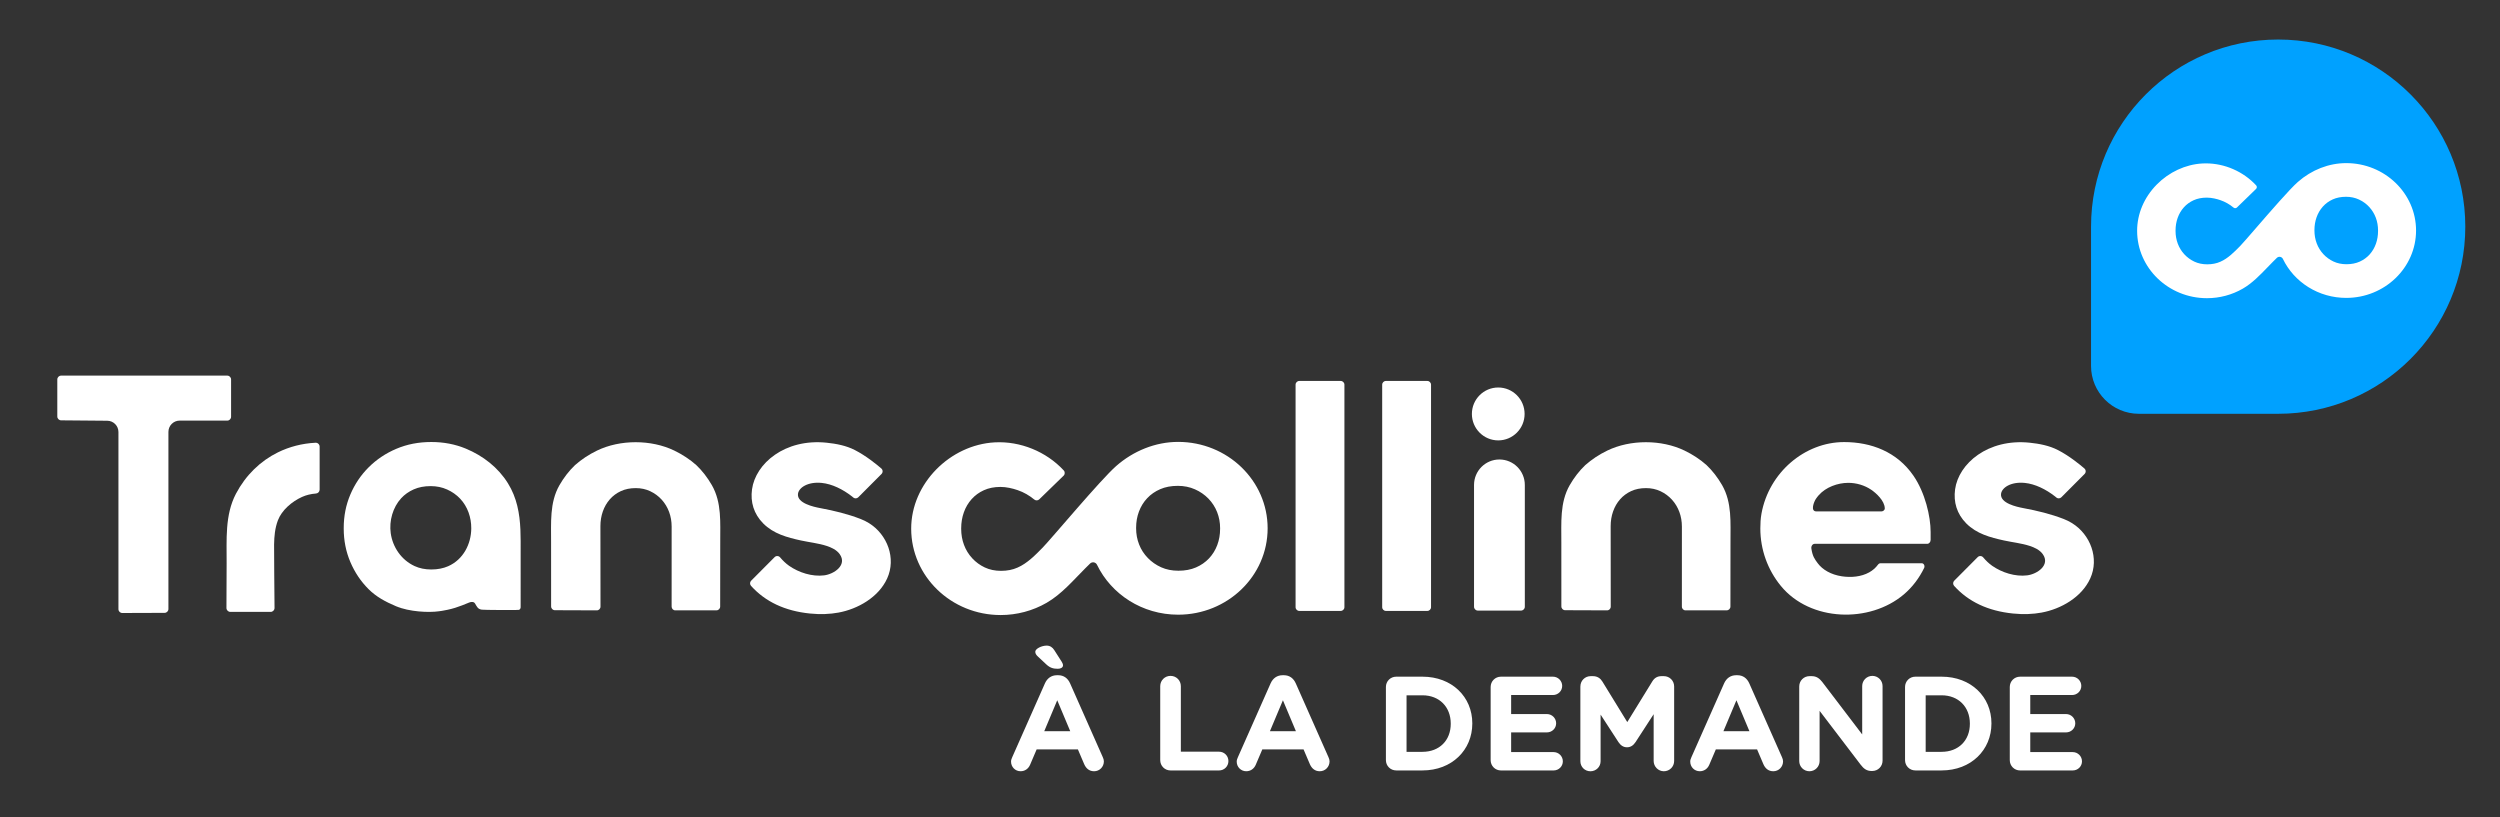 <?xml version="1.0" encoding="UTF-8" standalone="no"?>
<!-- Created with Inkscape (http://www.inkscape.org/) -->

<svg
   xmlns:dc="http://purl.org/dc/elements/1.1/"
   xmlns:cc="http://creativecommons.org/ns#"
   xmlns:rdf="http://www.w3.org/1999/02/22-rdf-syntax-ns#"
   xmlns:svg="http://www.w3.org/2000/svg"
   xmlns="http://www.w3.org/2000/svg"
   xmlns:sodipodi="http://sodipodi.sourceforge.net/DTD/sodipodi-0.dtd"
   xmlns:inkscape="http://www.inkscape.org/namespaces/inkscape"
   width="504.22mm"
   height="164.798mm"
   viewBox="0 0 504.22 164.798"
   version="1.1"
   id="svg8"
   inkscape:version="0.92.3 (2405546, 2018-03-11)"
   sodipodi:docname="logo-bw.svg">
  <rect x="0" y="0" width="504.22" height="164.798" fill="#333333" stroke="none"/>
  <defs
     id="defs2" />
  <sodipodi:namedview
     id="base"
     pagecolor="#ffffff"
     bordercolor="#666666"
     borderopacity="1.0"
     inkscape:pageopacity="0.0"
     inkscape:pageshadow="2"
     inkscape:zoom="0.35"
     inkscape:cx="1113.4236"
     inkscape:cy="-145.71421"
     inkscape:document-units="mm"
     inkscape:current-layer="layer1"
     showgrid="false"
     fit-margin-top="0"
     fit-margin-left="0"
     fit-margin-right="0"
     fit-margin-bottom="0"
     inkscape:window-width="1920"
     inkscape:window-height="1017"
     inkscape:window-x="-8"
     inkscape:window-y="-8"
     inkscape:window-maximized="1" />
  <g
     inkscape:label="Calque 1"
     inkscape:groupmode="layer"
     id="layer1"
     transform="translate(-41.577,-77.774)">
    <g
       id="g4886"
       transform="matrix(0.265,0,0,0.265,48.558,81.767)">
	<g
   id="g4820">
		<rect
   style="fill:#ffffff;fill-opacity:1;fill-rule:evenodd"
   id="rect5061"
   width="228.571"
   height="125.714"
   x="1587.901"
   y="96.337" />
<path
   id="path4816"
   d="m 1776.82,142.43 c -2.2,-2.37 -4.82,-4.27 -7.78,-5.64 -2.99,-1.39 -6.3,-2.09 -9.86,-2.09 -3.78,0 -7.19,0.67 -10.11,2 -2.93,1.33 -5.46,3.17 -7.52,5.47 -2.07,2.31 -3.67,5.03 -4.76,8.07 -1.09,3.05 -1.64,6.34 -1.64,9.78 v 0.34 c 0,3.44 0.58,6.74 1.73,9.79 1.14,3.04 2.83,5.79 5.01,8.16 2.18,2.36 4.77,4.25 7.69,5.63 2.94,1.39 6.29,2.09 9.95,2.09 3.77,0 7.18,-0.67 10.12,-2 2.92,-1.32 5.46,-3.17 7.53,-5.47 2.06,-2.3 3.66,-5.02 4.75,-8.07 1.08,-3.02 1.63,-6.31 1.63,-9.78 v -0.34 c 0,-3.46 -0.58,-6.75 -1.72,-9.79 -1.16,-3.04 -2.84,-5.78 -5.02,-8.15 z"
   class="st0"
   inkscape:connector-curvature="0"
   style="fill:#00a1ff;fill-opacity:1" />

		<path
   id="path4818"
   d="m 1707.54,15.02 v 0 c -78.66,0 -142.42,63.76 -142.42,142.42 v 106.01 c 0,20.11 16.3,36.41 36.41,36.41 h 106.01 c 78.66,0 142.42,-63.76 142.42,-142.42 v 0 c 0,-78.66 -63.77,-142.42 -142.42,-142.42 z m 51.8,196.64 c -10.32,0 -20.32,-2.86 -28.93,-8.26 -8.39,-5.26 -15.05,-12.66 -19.26,-21.39 -0.41,-0.85 -1.18,-1.43 -2.1,-1.59 -0.93,-0.16 -1.85,0.13 -2.53,0.79 -0.95,0.93 -1.9,1.87 -2.84,2.81 -1.47,1.47 -2.95,3.01 -4.38,4.49 -5.67,5.88 -11.53,11.96 -18.66,16.09 -8.22,4.76 -17.66,7.28 -27.3,7.28 -29.31,0 -53.15,-23.01 -53.15,-51.29 0,-12.88 5.29,-25.37 14.9,-35.16 9.35,-9.53 22.01,-15.39 34.71,-16.08 0.9,-0.05 1.79,-0.07 2.69,-0.07 14.31,0 28.45,6.13 38.28,16.72 0.72,0.77 0.69,1.99 -0.06,2.72 l -14.54,14.12 c -0.7,0.68 -1.8,0.73 -2.55,0.12 -3.22,-2.63 -6.42,-4.43 -10.08,-5.69 -2.56,-0.88 -6.43,-1.92 -10.33,-1.92 -3.74,0 -7.11,0.67 -10,1.98 -2.9,1.31 -5.4,3.13 -7.44,5.41 -2.05,2.28 -3.63,4.97 -4.71,7.98 -1.08,3.01 -1.62,6.27 -1.62,9.67 v 0.34 c 0,3.4 0.57,6.66 1.71,9.68 1.13,3.01 2.79,5.72 4.96,8.06 2.16,2.33 4.71,4.2 7.6,5.57 2.91,1.37 6.21,2.07 9.83,2.07 3.73,0 7.1,-0.66 10,-1.97 5.78,-2.49 10.66,-7.47 14.97,-11.86 l 0.2,-0.21 c 1.68,-1.71 6.1,-6.82 11.7,-13.28 10.95,-12.64 25.96,-29.96 32.12,-35.37 10.54,-9.25 23.61,-14.34 36.81,-14.34 29.31,0 53.15,23.01 53.15,51.29 0,28.28 -23.84,51.29 -53.15,51.29 z"
   class="st0"
   inkscape:connector-curvature="0"
   style="fill:#00a1ff;fill-opacity:1" />

	</g>

	<g
   id="g4884">
		<g
   id="g4860">
			<g
   id="g4824">
				<path
   id="path4822"
   d="m 1253.71,446.61 c -0.02,1.57 1.23,2.86 2.76,2.86 l 31.37,-0.02 c 1.56,0 2.82,-1.29 2.82,-2.89 -0.02,-13.78 0.05,-49.04 0.05,-49.04 -0.08,-14.57 1.27,-30.04 -6.37,-43.34 -3.37,-5.84 -7.31,-10.94 -11.86,-15.27 -4.9,-4.34 -10.53,-8.05 -16.76,-11.06 -17.57,-8.47 -41.2,-8.49 -58.76,0 -6.22,3.01 -11.86,6.72 -16.76,11.06 -4.55,4.33 -8.49,9.43 -11.86,15.27 -7.63,13.3 -6.29,28.77 -6.37,43.34 -0.06,10.99 0.04,39.63 0.02,48.94 0,1.6 1.26,2.89 2.82,2.89 l 32,0.12 c 1.52,0 2.76,-1.26 2.76,-2.82 0.02,-9.12 -0.06,-61.27 -0.06,-61.27 0,-3.96 0.61,-7.7 1.84,-11.2 1.23,-3.51 3,-6.57 5.33,-9.23 2.32,-2.64 5.13,-4.72 8.42,-6.24 3.3,-1.53 7.06,-2.28 11.33,-2.28 3.99,0 7.67,0.79 11.04,2.39 3.35,1.58 6.25,3.73 8.71,6.44 2.44,2.71 4.32,5.82 5.61,9.32 1.29,3.5 1.93,7.23 1.93,11.21 z"
   class="st0"
   inkscape:connector-curvature="0"
   style="fill:#ffffff" />

			</g>

			<g
   id="g4828">
				<path
   id="path4826"
   d="m 185.25,329.18 c -13.48,6.62 -24.61,17.45 -32.03,31.55 -8.48,16.19 -6.99,35.01 -7.08,52.74 -0.06,12.57 -0.12,27.27 -0.14,34.18 0,1.65 1.33,2.99 2.97,2.99 h 30.66 c 1.65,0 2.99,-1.35 2.97,-3.01 -0.09,-8.29 -0.4,-45.01 -0.34,-48.36 0.11,-6.2 0.65,-12.33 2.88,-18.26 2.96,-7.84 10.71,-14.39 18.39,-17.87 3.18,-1.44 6.72,-2.3 10.63,-2.6 1.55,-0.12 2.76,-1.41 2.76,-2.97 v -32.7 c 0,-1.71 -1.43,-3.06 -3.13,-2.98 -10.24,0.53 -19.88,3.04 -28.54,7.29 z"
   class="st0"
   inkscape:connector-curvature="0"
   style="fill:#ffffff" />

			</g>

			<path
   id="path4830"
   d="m 55.27,305.15 -35.12,-0.31 c -1.6,-0.01 -2.88,-1.32 -2.88,-2.92 v -28.19 c 0,-1.61 1.3,-2.92 2.91,-2.92 h 126.44 c 1.61,0 2.91,1.31 2.91,2.92 v 28.4 c 0,1.61 -1.3,2.92 -2.91,2.92 H 110.4 c -4.73,0 -8.56,3.85 -8.56,8.59 v 134.81 c 0,1.61 -1.3,2.91 -2.9,2.92 l -32.22,0.11 c -1.61,0.01 -2.92,-1.3 -2.92,-2.92 V 313.74 c 0,-4.74 -3.82,-8.58 -8.53,-8.59 z"
   class="st0"
   inkscape:connector-curvature="0"
   style="fill:#ffffff" />

			<path
   id="path4832"
   d="m 369.74,388.12 c -0.56,-12.4 -2.64,-24.31 -9.49,-35.35 -7.5,-12.09 -18.99,-20.97 -32.05,-26.39 -8.1,-3.36 -16.87,-5.04 -26.32,-5.04 -9.63,0 -18.47,1.72 -26.56,5.16 -8.09,3.43 -15.1,8.13 -21.06,14.07 -5.96,5.94 -10.61,12.86 -13.96,20.75 -3.36,7.9 -5.04,16.38 -5.04,25.44 v 0.47 c 0,9.06 1.68,17.55 5.04,25.44 3.36,7.89 7.98,14.78 13.85,20.64 5.87,5.86 12.82,9.59 20.89,13.01 10.19,4.32 26.5,4.48 32.58,3.86 6.07,-0.62 15.29,-3.45 23.17,-6.69 1.81,-0.74 3.59,-0.58 4.41,0.77 1.52,2.48 2.05,4.25 5.15,4.68 2.06,0.29 22.76,0.28 22.76,0.28 0,0 5.22,0.02 5.59,-0.15 0.76,-0.34 1.21,-1.15 1.21,-2 0.05,-16.82 0.06,-33.64 0.01,-50.45 -0.01,-2.86 -0.06,-5.69 -0.18,-8.5 z m -37.41,-1.06 c -0.07,11.89 -6.04,23.74 -17.62,28.83 -3.73,1.64 -8.03,2.47 -12.84,2.47 -4.7,0 -8.9,-0.86 -12.64,-2.58 -10.08,-4.63 -16.74,-14.4 -18.2,-25.1 -1.26,-9.27 1.52,-19.52 7.97,-26.55 2.64,-2.85 5.83,-5.1 9.57,-6.75 3.73,-1.65 8.02,-2.47 12.85,-2.47 4.55,0 8.72,0.86 12.53,2.58 3.8,1.71 7.11,4.03 9.89,6.96 5.74,6.05 8.54,14.34 8.49,22.61 z m -57.29,59.26 c 10.19,4.32 26.53,4.68 32.58,3.86 10.19,-1.39 15.29,-3.45 23.17,-6.69 m -55.75,2.83 c 10.19,4.32 25.01,4.94 32.58,3.86 10.18,-1.45 15.29,-3.45 23.17,-6.69"
   class="st0"
   inkscape:connector-curvature="0"
   style="fill:#ffffff" />

			<path
   id="path4834"
   d="m 962.54,274.87 h 31.5 c 1.57,0 2.84,1.28 2.84,2.85 v 169.32 c 0,1.58 -1.27,2.85 -2.84,2.85 h -31.5 c -1.57,0 -2.84,-1.28 -2.84,-2.85 V 277.72 c -0.01,-1.57 1.27,-2.85 2.84,-2.85 z"
   class="st0"
   inkscape:connector-curvature="0"
   style="fill:#ffffff" />

			<path
   id="path4836"
   d="m 1028.46,274.87 h 31.5 c 1.57,0 2.84,1.28 2.84,2.85 v 169.32 c 0,1.58 -1.27,2.85 -2.84,2.85 h -31.5 c -1.57,0 -2.84,-1.28 -2.84,-2.85 V 277.72 c 0,-1.57 1.27,-2.85 2.84,-2.85 z"
   class="st0"
   inkscape:connector-curvature="0"
   style="fill:#ffffff" />

			<g
   id="g4840">
				<path
   id="path4838"
   d="m 484.82,446.61 c -0.01,1.57 1.23,2.86 2.76,2.86 l 31.37,-0.02 c 1.56,0 2.82,-1.29 2.82,-2.89 -0.02,-13.78 0.05,-49.04 0.05,-49.04 -0.08,-14.57 1.27,-30.04 -6.37,-43.34 -3.37,-5.84 -7.31,-10.94 -11.86,-15.27 -4.9,-4.34 -10.53,-8.05 -16.76,-11.06 -17.57,-8.47 -41.2,-8.49 -58.76,0 -6.22,3.01 -11.86,6.72 -16.76,11.06 -4.55,4.33 -8.49,9.43 -11.86,15.27 -7.63,13.3 -6.29,28.77 -6.37,43.34 -0.06,10.99 0.04,39.63 0.02,48.94 0,1.6 1.26,2.89 2.82,2.89 l 32,0.12 c 1.52,0 2.76,-1.26 2.76,-2.82 0.02,-9.12 -0.06,-61.27 -0.06,-61.27 0,-3.96 0.61,-7.7 1.84,-11.2 1.23,-3.51 3,-6.57 5.33,-9.23 2.32,-2.64 5.13,-4.72 8.42,-6.24 3.3,-1.53 7.06,-2.28 11.33,-2.28 3.99,0 7.67,0.79 11.04,2.39 3.35,1.58 6.25,3.73 8.71,6.44 2.44,2.71 4.32,5.82 5.61,9.32 1.29,3.5 1.93,7.23 1.93,11.21 z"
   class="st0"
   inkscape:connector-curvature="0"
   style="fill:#ffffff" />

			</g>

			<path
   id="path4842"
   d="m 870.3,321.26 c -17.3,0 -34.09,6.9 -47.15,18.37 -11.88,10.43 -49.53,55.55 -55.86,62 -5.52,5.63 -11.8,12.1 -19.21,15.29 -3.66,1.65 -7.85,2.48 -12.58,2.48 -4.59,0 -8.7,-0.87 -12.36,-2.59 -3.66,-1.73 -6.84,-4.06 -9.56,-7.01 -2.72,-2.95 -4.81,-6.33 -6.23,-10.14 -1.43,-3.81 -2.15,-7.88 -2.15,-12.19 v -0.43 c 0,-4.31 0.68,-8.38 2.04,-12.19 1.36,-3.81 3.33,-7.15 5.92,-10.04 2.57,-2.87 5.69,-5.14 9.35,-6.79 3.66,-1.66 7.84,-2.49 12.58,-2.49 4.44,0 9.14,1.09 13.04,2.43 4.83,1.65 8.89,4.05 12.72,7.18 1.12,0.91 2.74,0.84 3.78,-0.17 l 18.52,-17.99 c 1.12,-1.09 1.16,-2.88 0.09,-4.03 -13.28,-14.31 -33.04,-22.39 -52.51,-21.33 -33.86,1.83 -63.58,31.21 -63.58,65.67 0,36.31 30.49,65.75 68.11,65.75 12.22,0 24.38,-3.19 34.98,-9.32 11.44,-6.62 20.17,-17.01 29.43,-26.28 1.2,-1.2 2.41,-2.39 3.62,-3.58 1.6,-1.58 4.29,-1.13 5.27,0.91 10.84,22.44 34.41,38 61.76,38 37.62,0 68.11,-29.44 68.11,-65.75 0,-36.31 -30.52,-65.76 -68.13,-65.76 z m 31.96,66.18 c 0,4.37 -0.71,8.47 -2.16,12.33 -1.45,3.86 -3.54,7.24 -6.28,10.15 -2.74,2.91 -6.05,5.2 -9.93,6.88 -3.89,1.67 -8.34,2.51 -13.36,2.51 -4.88,0 -9.24,-0.88 -13.13,-2.62 -3.88,-1.75 -7.27,-4.11 -10.16,-7.09 -2.89,-2.98 -5.11,-6.4 -6.62,-10.26 -1.52,-3.86 -2.28,-7.97 -2.28,-12.33 v -0.44 c 0,-4.36 0.72,-8.47 2.17,-12.33 1.45,-3.86 3.53,-7.23 6.28,-10.15 2.73,-2.9 6.05,-5.2 9.93,-6.87 3.89,-1.68 8.33,-2.51 13.36,-2.51 4.71,0 9.05,0.87 13.02,2.63 3.95,1.74 7.37,4.11 10.28,7.09 2.88,2.98 5.09,6.4 6.61,10.26 1.52,3.86 2.28,7.96 2.28,12.33 v 0.42 z"
   class="st0"
   inkscape:connector-curvature="0"
   style="fill:#ffffff" />

			<g
   id="g4848">
				<path
   id="path4844"
   d="m 1114.85,334.64 v 0 c 10.68,0 19.33,8.69 19.33,19.4 v 92.69 c 0,1.61 -1.3,2.91 -2.9,2.91 h -32.86 c -1.6,0 -2.9,-1.3 -2.9,-2.91 v -92.69 c 0,-10.72 8.65,-19.4 19.33,-19.4 z"
   class="st0"
   inkscape:connector-curvature="0"
   style="fill:#ffffff" />

				<ellipse
   id="ellipse4846"
   ry="20.13"
   rx="20.06"
   cy="299.98"
   cx="1113.95"
   class="st0"
   style="fill:#ffffff" />

			</g>

			<g
   id="g4852">
				<path
   id="path4850"
   d="m 635.1,383.13 c -2.05,-1.28 -4.23,-2.36 -6.49,-3.23 -9.83,-3.79 -19.92,-6.25 -30.75,-8.27 -4.88,-0.91 -17.61,-3.67 -16.89,-10.72 0.48,-4.76 7.45,-9.52 18.13,-8.43 7.73,0.79 15.96,4.75 23.2,10.44 0.09,0.07 0.32,0.28 0.64,0.57 1.12,1.03 2.86,1 3.94,-0.08 l 17.69,-17.75 c 1.17,-1.17 1.1,-3.1 -0.15,-4.18 -3.75,-3.24 -11.66,-9.66 -20.12,-14.01 -6.6,-3.4 -14.17,-4.85 -21.55,-5.61 -31.82,-3.27 -54.07,15.94 -56.74,35.49 -1.32,9.63 1.3,18.66 8.49,25.93 7.83,7.91 18.26,10.7 28.77,13 6.39,1.4 13.28,2.1 19.48,4.12 3.71,1.21 7.7,3.06 9.99,6.28 5.96,8.35 -4.35,15.22 -11.83,16.15 -9.1,1.14 -19.2,-2.08 -26.64,-7.25 -2.45,-1.7 -4.86,-4.03 -6.88,-6.44 -1.08,-1.27 -3,-1.36 -4.18,-0.18 l -17.86,17.93 c -1.08,1.08 -1.11,2.82 -0.08,3.95 10.89,12.06 25.77,19.09 44.79,21.03 8.07,0.82 15.29,0.48 21.71,-0.7 14.78,-2.7 30.59,-11.69 37.09,-25.98 6.99,-15.32 0.17,-33.39 -13.76,-42.06 z"
   class="st0"
   inkscape:connector-curvature="0"
   style="fill:#ffffff" />

			</g>

			<g
   id="g4856">
				<path
   id="path4854"
   d="m 1550.74,383.13 c -2.05,-1.28 -4.23,-2.36 -6.49,-3.23 -9.83,-3.79 -19.92,-6.25 -30.75,-8.27 -4.88,-0.91 -17.61,-3.67 -16.89,-10.72 0.48,-4.76 7.45,-9.52 18.13,-8.43 7.73,0.79 15.96,4.75 23.2,10.44 0.09,0.07 0.32,0.28 0.64,0.57 1.12,1.03 2.86,1 3.94,-0.08 l 17.69,-17.75 c 1.17,-1.17 1.1,-3.1 -0.15,-4.18 -3.75,-3.24 -11.66,-9.66 -20.12,-14.01 -6.6,-3.4 -14.17,-4.85 -21.55,-5.61 -31.82,-3.27 -54.07,15.94 -56.74,35.49 -1.32,9.63 1.3,18.66 8.49,25.93 7.83,7.91 18.26,10.7 28.77,13 6.39,1.4 13.28,2.1 19.48,4.12 3.71,1.21 7.7,3.06 9.99,6.28 5.96,8.35 -4.35,15.22 -11.83,16.15 -9.1,1.14 -19.2,-2.08 -26.64,-7.25 -2.45,-1.7 -4.86,-4.03 -6.88,-6.44 -1.08,-1.27 -3,-1.36 -4.18,-0.18 L 1461,426.89 c -1.08,1.08 -1.11,2.82 -0.08,3.95 10.89,12.06 25.77,19.09 44.79,21.03 8.07,0.82 15.29,0.48 21.71,-0.7 14.78,-2.7 30.59,-11.69 37.09,-25.98 6.99,-15.32 0.16,-33.39 -13.77,-42.06 z"
   class="st0"
   inkscape:connector-curvature="0"
   style="fill:#ffffff" />

			</g>

			<path
   id="path4858"
   d="m 1396.3,420.54 c -6.14,3.44 -13.85,4.05 -20.78,3.02 -8.35,-1.24 -14.8,-5.09 -18.38,-9.91 -2.36,-3.17 -3.99,-5.3 -4.88,-11.24 -0.28,-1.86 0.93,-3.58 2.53,-3.58 h 85.66 c 1.42,0 2.58,-1.36 2.58,-3.03 0,0 0,-5.99 0,-5.99 0,-11.73 -4.14,-29.87 -13.12,-42.89 -12.52,-18.14 -32.11,-25.53 -52.71,-25.53 -29.93,0 -57.2,23.1 -62.9,54.41 -0.68,3.73 -0.88,7.55 -0.88,11.34 0,16.06 5.57,31.51 15.66,43.78 22.35,27.2 67.54,28.5 93.57,6.41 6.51,-5.52 11.66,-12.38 15.49,-20.21 0.67,-1.63 -0.34,-3.51 -1.87,-3.51 h -31.32 c -0.75,0 -1.46,0.39 -1.95,1.05 -1.85,2.52 -4.14,4.45 -6.7,5.88 z m -38.43,-58.71 c 5.39,-6.13 14.45,-9.41 22.49,-9.41 6.15,0 12.32,1.8 17.44,5.25 3.75,2.52 10.26,8.42 10.34,14.21 0.02,1.3 -1.33,2.29 -2.58,2.29 0,0 -49.29,0 -49.44,0 -4.93,0 -1.8,-7.51 -0.4,-9.56 0.66,-0.98 1.38,-1.91 2.15,-2.78 z"
   class="st0"
   inkscape:connector-curvature="0"
   style="fill:#ffffff" />

		</g>

		<g
   id="g4882">
			<path
   id="path4862"
   d="m 744.05,561.22 24.88,-56.17 c 1.73,-3.88 4.89,-6.22 9.18,-6.22 h 0.92 c 4.28,0 7.34,2.34 9.07,6.22 l 24.88,56.17 c 0.51,1.12 0.82,2.14 0.82,3.16 0,4.18 -3.26,7.54 -7.44,7.54 -3.67,0 -6.12,-2.14 -7.54,-5.4 l -4.79,-11.22 h -31.4 l -5,11.72 c -1.33,3.06 -3.97,4.89 -7.24,4.89 -4.08,0 -7.24,-3.26 -7.24,-7.34 -0.02,-1.11 0.39,-2.23 0.9,-3.35 z m 25.9,-70.66 -6.32,-5.91 c -1.22,-1.12 -2.04,-2.24 -2.04,-3.67 0,-2.34 4.89,-4.69 8.67,-4.69 2.55,0 4.48,1.32 5.81,3.47 l 5.61,8.77 c 0.51,0.82 1.02,1.84 1.02,2.75 0,1.63 -1.63,2.65 -3.88,2.65 -3.47,0 -5.92,-0.61 -8.87,-3.37 z m 18.25,50.88 -9.89,-23.55 -9.89,23.55 z"
   class="st0"
   inkscape:connector-curvature="0"
   style="fill:#ffffff" />

			<path
   id="path4864"
   d="m 856.69,507.18 c 0,-4.38 3.47,-7.85 7.85,-7.85 4.38,0 7.85,3.47 7.85,7.85 v 49.85 h 29.06 c 3.97,0 7.14,3.16 7.14,7.14 0,3.98 -3.16,7.14 -7.14,7.14 h -36.91 c -4.38,0 -7.85,-3.47 -7.85,-7.85 z"
   class="st0"
   inkscape:connector-curvature="0"
   style="fill:#ffffff" />

			<path
   id="path4866"
   d="m 915.81,561.22 24.88,-56.17 c 1.73,-3.88 4.89,-6.22 9.18,-6.22 h 0.92 c 4.28,0 7.34,2.34 9.07,6.22 l 24.88,56.17 c 0.51,1.12 0.82,2.14 0.82,3.16 0,4.18 -3.26,7.54 -7.44,7.54 -3.67,0 -6.12,-2.14 -7.55,-5.4 l -4.79,-11.22 h -31.4 l -5,11.72 c -1.33,3.06 -3.98,4.89 -7.24,4.89 -4.08,0 -7.24,-3.26 -7.24,-7.34 -0.01,-1.11 0.4,-2.23 0.91,-3.35 z m 44.15,-19.78 -9.89,-23.55 -9.89,23.55 z"
   class="st0"
   inkscape:connector-curvature="0"
   style="fill:#ffffff" />

			<path
   id="path4868"
   d="m 1028.45,507.79 c 0,-4.38 3.47,-7.85 7.85,-7.85 h 19.98 c 22.43,0 37.93,15.4 37.93,35.48 v 0.2 c 0,20.08 -15.5,35.68 -37.93,35.68 h -19.98 c -4.38,0 -7.85,-3.47 -7.85,-7.85 z m 27.84,49.35 c 12.85,0 21.51,-8.67 21.51,-21.31 v -0.2 c 0,-12.64 -8.67,-21.51 -21.51,-21.51 h -12.13 v 43.03 h 12.13 z"
   class="st0"
   inkscape:connector-curvature="0"
   style="fill:#ffffff" />

			<path
   id="path4870"
   d="m 1108.17,563.46 v -55.67 c 0,-4.38 3.47,-7.85 7.85,-7.85 h 39.56 c 3.88,0 7.04,3.16 7.04,7.04 0,3.87 -3.16,6.93 -7.04,6.93 h -31.81 v 14.48 h 27.22 c 3.87,0 7.03,3.16 7.03,7.03 0,3.87 -3.16,6.93 -7.03,6.93 h -27.22 v 14.99 h 32.32 c 3.87,0 7.03,3.16 7.03,7.04 0,3.87 -3.16,6.93 -7.03,6.93 h -40.07 c -4.39,0 -7.85,-3.47 -7.85,-7.85 z"
   class="st0"
   inkscape:connector-curvature="0"
   style="fill:#ffffff" />

			<path
   id="path4872"
   d="m 1176.47,507.39 c 0,-4.38 3.47,-7.85 7.85,-7.85 h 1.73 c 3.37,0 5.71,1.73 7.14,4.08 l 18.96,30.89 19.07,-30.99 c 1.63,-2.65 3.88,-3.98 7.03,-3.98 h 1.73 c 4.38,0 7.85,3.47 7.85,7.85 v 56.69 c 0,4.38 -3.47,7.85 -7.85,7.85 -4.28,0 -7.75,-3.57 -7.75,-7.85 V 528.5 l -13.76,21.21 c -1.63,2.44 -3.67,3.97 -6.53,3.97 -2.85,0 -4.89,-1.53 -6.53,-3.97 l -13.56,-20.9 v 35.48 c 0,4.28 -3.47,7.65 -7.75,7.65 -4.28,0 -7.65,-3.37 -7.65,-7.65 v -56.9 z"
   class="st0"
   inkscape:connector-curvature="0"
   style="fill:#ffffff" />

			<path
   id="path4874"
   d="m 1260.97,561.22 24.88,-56.17 c 1.73,-3.88 4.89,-6.22 9.18,-6.22 h 0.92 c 4.28,0 7.34,2.34 9.07,6.22 l 24.88,56.17 c 0.51,1.12 0.82,2.14 0.82,3.16 0,4.18 -3.26,7.54 -7.44,7.54 -3.67,0 -6.12,-2.14 -7.54,-5.4 l -4.79,-11.22 h -31.4 l -5,11.72 c -1.32,3.06 -3.97,4.89 -7.24,4.89 -4.08,0 -7.24,-3.26 -7.24,-7.34 -0.02,-1.11 0.39,-2.23 0.9,-3.35 z m 44.15,-19.78 -9.89,-23.55 -9.89,23.55 z"
   class="st0"
   inkscape:connector-curvature="0"
   style="fill:#ffffff" />

			<path
   id="path4876"
   d="m 1343.03,507.39 c 0,-4.38 3.47,-7.85 7.85,-7.85 h 1.63 c 3.77,0 6.02,1.83 8.16,4.59 l 30.28,39.76 v -36.81 c 0,-4.28 3.47,-7.75 7.75,-7.75 4.28,0 7.75,3.47 7.75,7.75 v 56.79 c 0,4.38 -3.47,7.85 -7.85,7.85 h -0.51 c -3.77,0 -6.02,-1.83 -8.16,-4.59 l -31.4,-41.19 v 38.23 c 0,4.28 -3.47,7.75 -7.75,7.75 -4.28,0 -7.75,-3.47 -7.75,-7.75 z"
   class="st0"
   inkscape:connector-curvature="0"
   style="fill:#ffffff" />

			<path
   id="path4878"
   d="m 1423.56,507.79 c 0,-4.38 3.47,-7.85 7.85,-7.85 h 19.98 c 22.43,0 37.93,15.4 37.93,35.48 v 0.2 c 0,20.08 -15.5,35.68 -37.93,35.68 h -19.98 c -4.38,0 -7.85,-3.47 -7.85,-7.85 z m 27.83,49.35 c 12.85,0 21.51,-8.67 21.51,-21.31 v -0.2 c 0,-12.64 -8.67,-21.51 -21.51,-21.51 h -12.13 v 43.03 h 12.13 z"
   class="st0"
   inkscape:connector-curvature="0"
   style="fill:#ffffff" />

			<path
   id="path4880"
   d="m 1503.27,563.46 v -55.67 c 0,-4.38 3.47,-7.85 7.85,-7.85 h 39.56 c 3.88,0 7.03,3.16 7.03,7.04 0,3.87 -3.16,6.93 -7.03,6.93 h -31.81 v 14.48 h 27.22 c 3.88,0 7.03,3.16 7.03,7.03 0,3.87 -3.16,6.93 -7.03,6.93 h -27.22 v 14.99 h 32.32 c 3.88,0 7.04,3.16 7.04,7.04 0,3.87 -3.16,6.93 -7.04,6.93 h -40.07 c -4.38,0 -7.85,-3.47 -7.85,-7.85 z"
   class="st0"
   inkscape:connector-curvature="0"
   style="fill:#ffffff" />

		</g>

	</g>

</g>
  </g>
  <style
     id="style4747"
     type="text/css">
	.st0{fill:#00A1FF;}
	.st1{fill:#FFFFFF;}
</style>
  <style
     id="style4814"
     type="text/css">
	.st0{fill:#FFFFFF;}
</style>
</svg>
